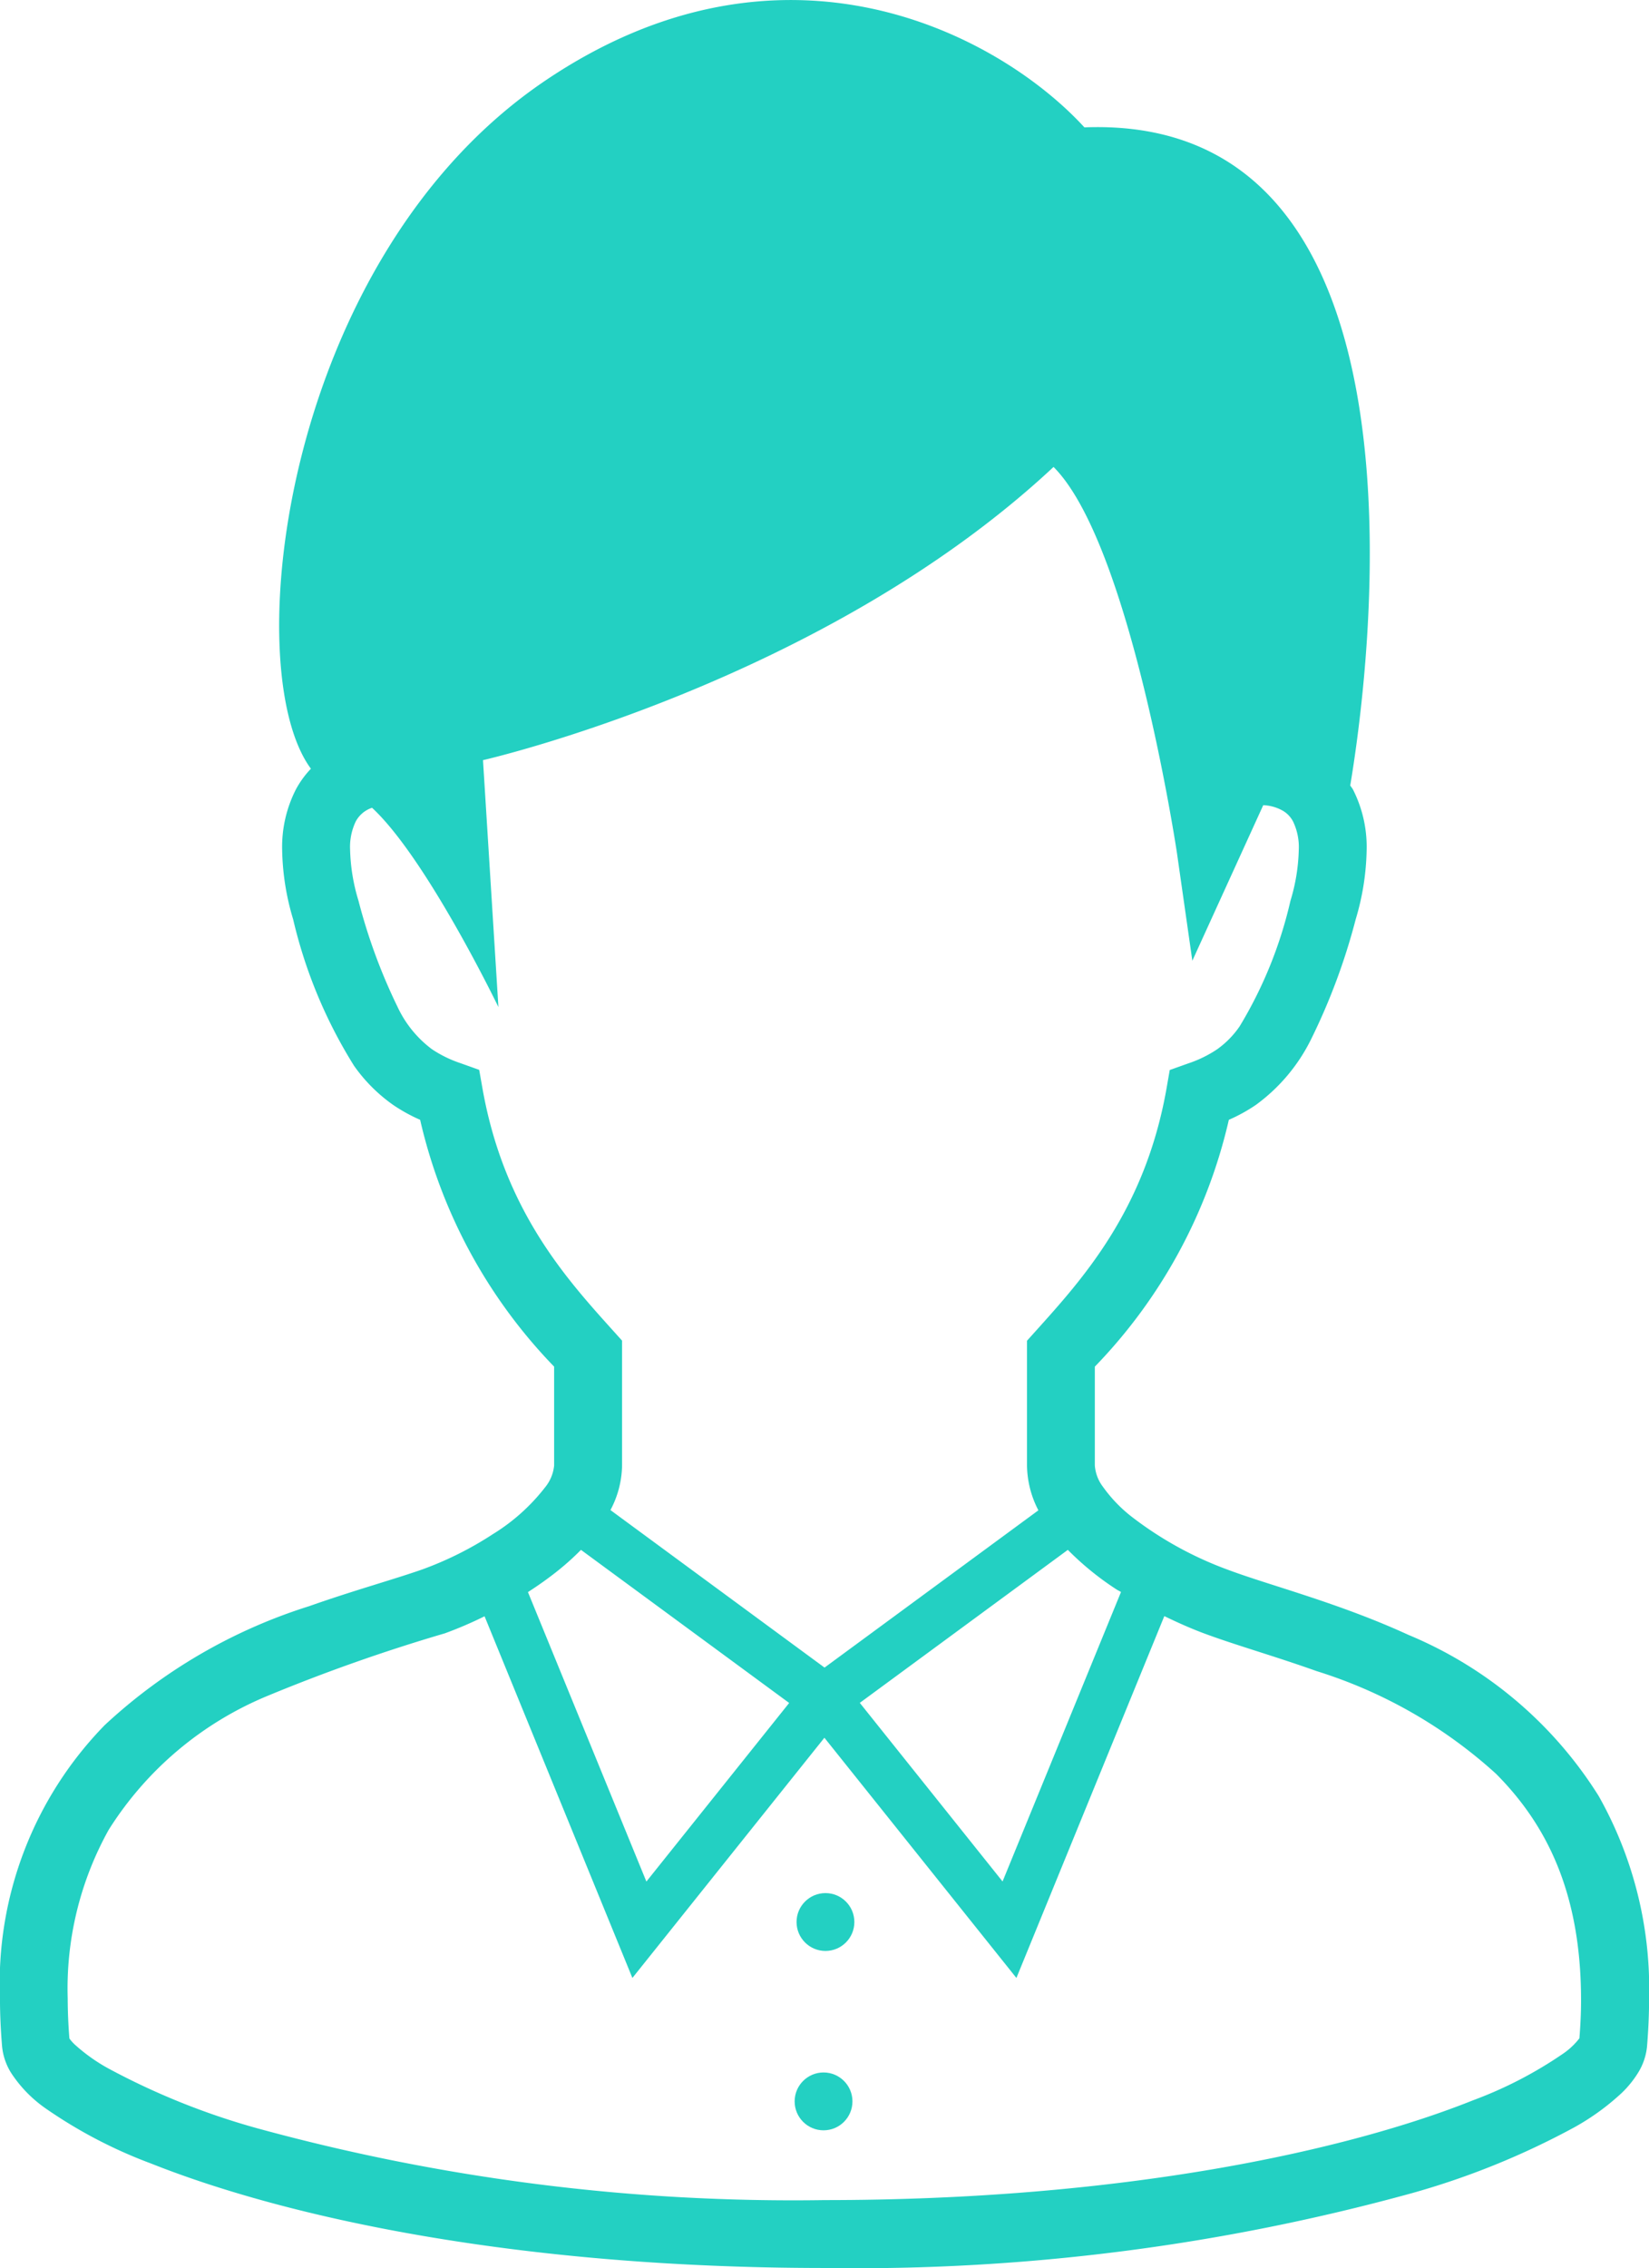 <svg xmlns="http://www.w3.org/2000/svg" width="72.4" height="99.506"><g fill="#23d0c2"><path data-name="Path 27875" d="M70.191 78.799a18 18 0 0 0-8.349-7.068c-3.081-1.415-6.129-2.179-7.965-2.872a15.793 15.793 0 0 1-4.163-2.293 6.269 6.269 0 0 1-1.284-1.328 1.765 1.765 0 0 1-.361-.941V59.96a22.9 22.9 0 0 0 5.884-10.829 7.253 7.253 0 0 0 1.181-.65 7.871 7.871 0 0 0 2.44-2.905 27.45 27.45 0 0 0 1.948-5.24 11.175 11.175 0 0 0 .481-3.049 5.553 5.553 0 0 0-.6-2.647c-.036-.066-.082-.115-.12-.177.842-5.041 4.119-29.483-11.672-28.875-3.724-4.062-13.2-9.14-23.7-2.031-11.467 7.769-13.509 25.778-10.26 30.17a4.179 4.179 0 0 0-.663.914 5.553 5.553 0 0 0-.6 2.647 11.153 11.153 0 0 0 .483 3.049 21.21 21.21 0 0 0 2.674 6.424 7.073 7.073 0 0 0 1.721 1.72 7.305 7.305 0 0 0 1.18.65 22.912 22.912 0 0 0 5.883 10.829v4.339a1.778 1.778 0 0 1-.389.947 8.593 8.593 0 0 1-2.3 2.063 15.04 15.04 0 0 1-3.089 1.545c-1.239.436-3.023.926-4.975 1.615a23.527 23.527 0 0 0-8.977 5.218 16.206 16.206 0 0 0-4.6 11.976q0 1.028.093 2.129a2.676 2.676 0 0 0 .4 1.161 5.7 5.7 0 0 0 1.503 1.546 20.889 20.889 0 0 0 4.638 2.424c5.97 2.372 16.069 4.579 29.568 4.583a91.964 91.964 0 0 0 25.783-3.281 34.327 34.327 0 0 0 7.131-2.887 10.577 10.577 0 0 0 2.091-1.515 4.5 4.5 0 0 0 .707-.87 2.676 2.676 0 0 0 .4-1.161c.061-.734.091-1.44.091-2.124a17.2 17.2 0 0 0-2.213-8.869Zm-21.185-9.073c.067.045.143.077.212.122l-5.2 12.7-6.268-7.836 9.134-6.713a12.765 12.765 0 0 0 2.122 1.727ZM21.19 47.792l-.151-.853-.815-.291a5.237 5.237 0 0 1-1.259-.614 4.9 4.9 0 0 1-1.51-1.857 24.732 24.732 0 0 1-1.716-4.66 8.288 8.288 0 0 1-.368-2.232 2.6 2.6 0 0 1 .247-1.242 1.258 1.258 0 0 1 .711-.6h.008c2.4 2.222 5.546 8.741 5.546 8.741l-.677-10.833s14.895-3.385 25.051-12.864c3.385 3.385 5.416 16.926 5.416 16.926l.677 4.739 3.113-6.825a1.883 1.883 0 0 1 .877.253 1.18 1.18 0 0 1 .436.47 2.592 2.592 0 0 1 .247 1.242 8.285 8.285 0 0 1-.366 2.232 18.662 18.662 0 0 1-2.232 5.509 4.04 4.04 0 0 1-.992 1.008 5.241 5.241 0 0 1-1.259.614l-.816.291-.149.853c-.953 5.337-3.705 8.34-5.736 10.6l-.382.424v5.476a4.359 4.359 0 0 0 .5 1.965l-9.389 6.9-9.4-6.911a4.284 4.284 0 0 0 .51-1.955v-5.479l-.382-.424c-2.037-2.263-4.786-5.265-5.74-10.603Zm3.249 21.164a11.582 11.582 0 0 0 1.069-.957l9.141 6.717-6.269 7.836-5.2-12.7c.437-.282.86-.579 1.259-.896Zm44.9 20.48a3.134 3.134 0 0 1-.707.664 18.068 18.068 0 0 1-3.953 2.047c-5.5 2.2-15.31 4.382-28.483 4.38a89.089 89.089 0 0 1-24.93-3.158 31.5 31.5 0 0 1-6.5-2.613 7.72 7.72 0 0 1-1.494-1.063 1.763 1.763 0 0 1-.225-.257 22.987 22.987 0 0 1-.075-1.775 14.318 14.318 0 0 1 1.8-7.379 15.015 15.015 0 0 1 7.011-5.892 76.852 76.852 0 0 1 7.749-2.729 17.348 17.348 0 0 0 1.743-.748l6.491 15.868 8.43-10.539 8.43 10.539 6.494-15.875c.569.275 1.144.533 1.71.745 1.41.526 3.143 1.013 4.981 1.669a20.981 20.981 0 0 1 7.876 4.507c2.175 2.187 3.712 5.141 3.729 9.841.004.56-.023 1.152-.072 1.768Z"/><circle data-name="Ellipse 23" cx="1.269" cy="1.269" transform="translate(34.889 90.928)" r="1.269"/><circle data-name="Ellipse 24" cx="1.269" cy="1.269" transform="translate(34.973 83.058)" r="1.269"/></g></svg>
